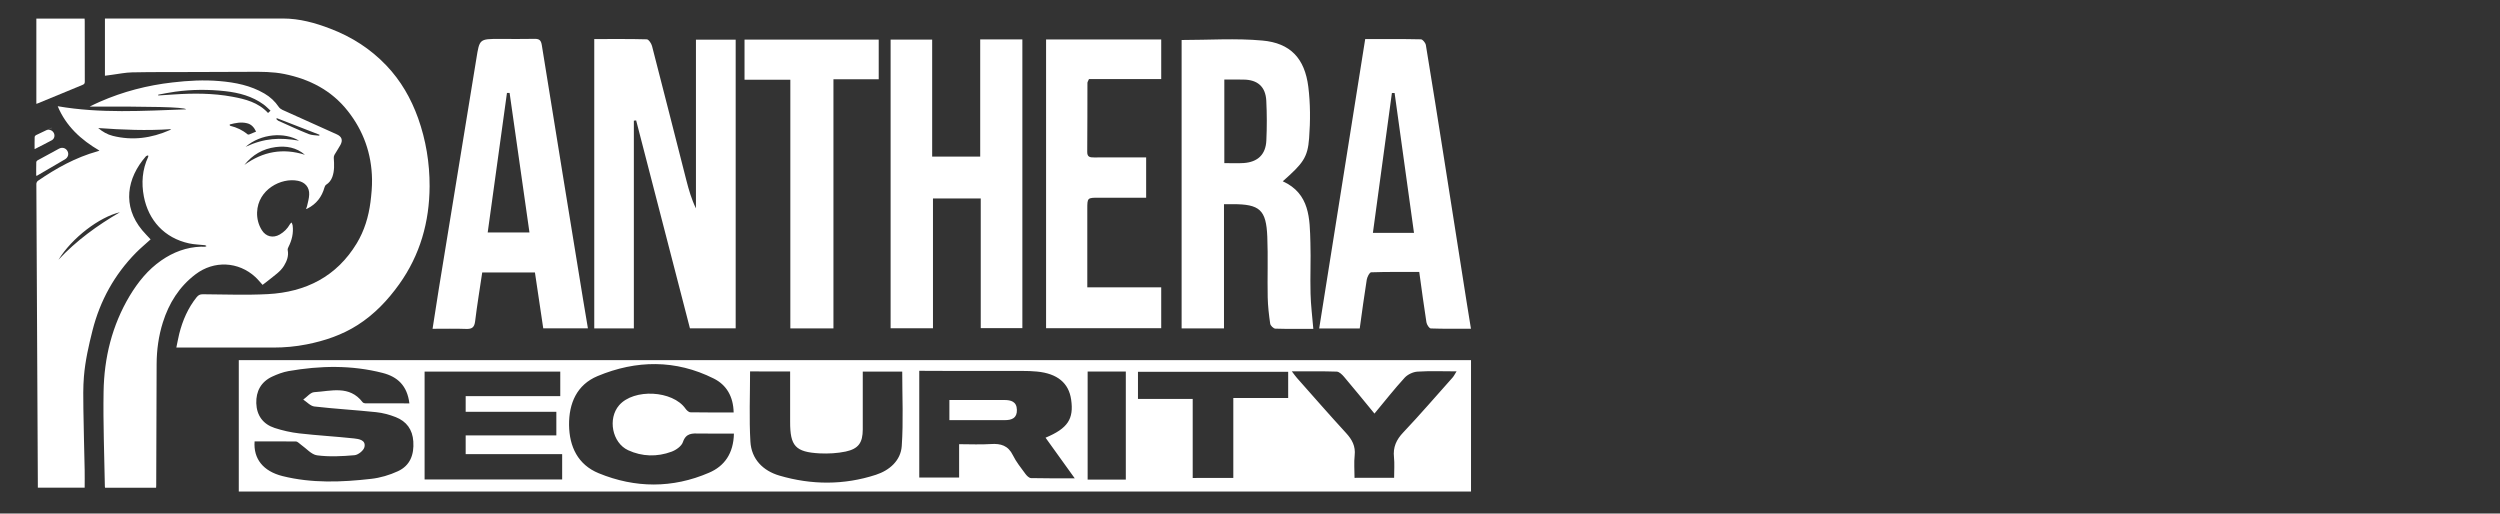 <?xml version="1.0" encoding="utf-8"?>
<!-- Generator: Adobe Illustrator 26.3.1, SVG Export Plug-In . SVG Version: 6.00 Build 0)  -->
<svg version="1.1" id="Layer_1" xmlns="http://www.w3.org/2000/svg" xmlns:xlink="http://www.w3.org/1999/xlink" x="0px" y="0px"
	 viewBox="0 0 370 76" style="enable-background:new 0 0 370 76;" xml:space="preserve">
<rect x="0" y="0" width="370" height="76" fill="#333333" stroke="none"/>
<style type="text/css">
	.st0{fill:#FFFFFF;}
</style>
<g id="slbLEU.tif">
	<g>
		<path class="st0" d="M35.34,72.75c0-6.53,0-12.93,0-19.45c60.79,0,121.53,0,182.37,0c0,6.45,0,12.89,0,19.45
			C156.96,72.75,96.22,72.75,35.34,72.75z M37.68,65.33c-0.19,2.56,1.26,4.41,4.13,5.13c4.33,1.08,8.74,0.91,13.12,0.41
			c1.35-0.15,2.73-0.56,3.96-1.13c1.81-0.83,2.41-2.46,2.28-4.4c-0.11-1.77-1.01-2.98-2.61-3.61c-0.92-0.36-1.92-0.63-2.9-0.73
			c-3.04-0.32-6.1-0.49-9.14-0.84c-0.58-0.07-1.09-0.66-1.64-1.02c0.54-0.38,1.07-1.07,1.63-1.1c2.49-0.15,5.2-1.06,7.15,1.48
			c0.08,0.1,0.25,0.17,0.37,0.17c2.17,0.01,4.34,0.01,6.56,0.01c-0.32-2.64-1.77-3.94-3.94-4.5c-4.62-1.19-9.28-1.09-13.94-0.28
			c-0.83,0.15-1.66,0.46-2.43,0.82c-1.65,0.77-2.4,2.17-2.35,3.94c0.06,1.81,1,3.1,2.72,3.66c1.17,0.38,2.4,0.66,3.62,0.8
			c2.71,0.31,5.43,0.46,8.14,0.75c0.71,0.08,1.76,0.23,1.53,1.27c-0.11,0.51-0.92,1.16-1.46,1.21c-1.84,0.16-3.73,0.26-5.55,0.02
			c-0.84-0.11-1.59-1.02-2.38-1.57c-0.25-0.17-0.49-0.47-0.75-0.48C41.77,65.31,39.72,65.33,37.68,65.33z M136.05,54.88
			c0,5.37,0,10.59,0,15.79c2.01,0,3.89,0,5.9,0c0-1.67,0-3.23,0-4.93c1.65,0,3.18,0.08,4.7-0.02c1.47-0.1,2.56,0.22,3.26,1.66
			c0.48,0.98,1.19,1.85,1.84,2.74c0.2,0.28,0.55,0.63,0.84,0.64c2.07,0.05,4.13,0.03,6.47,0.03c-1.56-2.17-2.92-4.07-4.32-6.01
			c3.3-1.38,4.2-2.78,3.79-5.63c-0.35-2.47-2.04-3.87-5.07-4.16c-0.71-0.07-1.43-0.09-2.15-0.09c-3.45-0.01-6.89,0-10.34,0
			C139.36,54.88,137.74,54.88,136.05,54.88z M108.62,64.17c-1.75,0-3.41,0.02-5.08-0.01c-1.06-0.02-2.01-0.1-2.47,1.27
			c-0.2,0.6-1.02,1.18-1.68,1.42c-2.14,0.79-4.35,0.74-6.43-0.22c-2.37-1.1-3.04-4.68-1.33-6.65c2.18-2.51,7.93-2.21,9.83,0.51
			c0.17,0.24,0.48,0.53,0.73,0.53c2.09,0.04,4.19,0.02,6.39,0.02c-0.05-2.36-1.06-4.08-2.95-5.02c-5.64-2.82-11.46-2.75-17.19-0.36
			c-3.07,1.28-4.25,4.03-4.22,7.24c0.04,3.21,1.31,5.88,4.39,7.14c5.41,2.22,10.92,2.25,16.31-0.07
			C107.21,69,108.56,67.12,108.62,64.17z M68.92,58.63c4.7,0,9.36,0,14,0c0-1.34,0-2.47,0-3.63c-6.75,0-13.42,0-20.08,0
			c0,5.4,0,10.68,0,15.96c6.85,0,13.58,0,20.36,0c0-1.25,0-2.42,0-3.75c-4.81,0-9.52,0-14.28,0c0-0.96,0-1.76,0-2.77
			c4.53,0,8.99,0,13.42,0c0-1.25,0-2.29,0-3.49c-4.51,0-8.94,0-13.42,0C68.92,60.14,68.92,59.49,68.92,58.63z M111.01,54.97
			c0,3.53-0.15,6.97,0.05,10.39c0.15,2.6,1.87,4.32,4.3,5.03c4.74,1.39,9.54,1.42,14.27-0.12c2.03-0.66,3.68-2.11,3.83-4.26
			c0.25-3.65,0.07-7.33,0.07-11.01c-1.87,0-3.8,0-5.84,0c0,2.93,0.01,5.75,0,8.57c-0.01,1.94-0.62,2.85-2.53,3.26
			c-1.24,0.26-2.57,0.33-3.84,0.27c-3.6-0.19-4.39-1.09-4.38-4.68c0-2.47,0-4.94,0-7.44C114.83,54.97,112.94,54.97,111.01,54.97z
			 M182.53,70.73c0-4,0-7.84,0-11.83c2.82,0,5.47,0,8.12,0c0-1.38,0-2.6,0-3.87c-7.47,0-14.85,0-22.23,0c0,1.35,0,2.62,0,4.01
			c2.71,0,5.32,0,8.1,0c0,3.98,0,7.82,0,11.7C178.56,70.73,180.41,70.73,182.53,70.73z M206.33,70.71c0-1.12,0.08-2.08-0.02-3.03
			c-0.16-1.49,0.34-2.6,1.38-3.69c2.5-2.64,4.87-5.4,7.29-8.11c0.2-0.22,0.33-0.51,0.59-0.92c-2.06,0-3.92-0.08-5.77,0.04
			c-0.66,0.04-1.45,0.41-1.9,0.89c-1.54,1.68-2.94,3.47-4.48,5.32c-1.58-1.92-3.02-3.7-4.5-5.44c-0.29-0.34-0.72-0.76-1.09-0.77
			c-2.12-0.07-4.25-0.04-6.64-0.04c0.38,0.49,0.55,0.75,0.76,0.98c2.41,2.72,4.8,5.46,7.26,8.14c0.89,0.97,1.43,1.94,1.28,3.32
			c-0.12,1.07-0.02,2.17-0.02,3.32C202.48,70.71,204.32,70.71,206.33,70.71z M166.62,70.98c0-5.39,0-10.67,0-15.99
			c-1.93,0-3.77,0-5.65,0c0,5.36,0,10.64,0,15.99C162.86,70.98,164.66,70.98,166.62,70.98z"/>
		<path class="st0" d="M93.81,48.6c-2.04,0-3.91,0-5.86,0c0-14.25,0-28.46,0-42.82c2.63,0,5.2-0.03,7.78,0.04
			C96,5.83,96.4,6.42,96.5,6.81c1.71,6.62,3.39,13.25,5.08,19.87c0.36,1.41,0.76,2.81,1.42,4.16c0-8.29,0-16.58,0-24.97
			c2.01,0,3.91,0,5.88,0c0,14.23,0,28.44,0,42.72c-2.26,0-4.46,0-6.77,0c-2.65-10.25-5.31-20.51-7.96-30.77
			c-0.11,0.01-0.23,0.03-0.34,0.04C93.81,28.09,93.81,38.31,93.81,48.6z"/>
		<path class="st0" d="M174.88,5.92c4.02,0,8.01-0.28,11.95,0.08c4.16,0.37,6.27,2.65,6.8,6.84c0.31,2.5,0.31,5.08,0.12,7.6
			c-0.21,2.88-0.91,3.75-3.9,6.39c4.03,1.84,3.99,5.53,4.09,9.11c0.08,2.5-0.05,5,0.02,7.5c0.04,1.71,0.26,3.41,0.41,5.23
			c-1.79,0-3.7,0.03-5.62-0.03c-0.27-0.01-0.72-0.44-0.76-0.73c-0.19-1.29-0.34-2.6-0.37-3.9c-0.06-2.99,0.06-5.99-0.06-8.98
			c-0.16-3.98-1.12-4.82-5.13-4.81c-0.37,0-0.73,0-1.28,0c0,6.16,0,12.24,0,18.38c-2.17,0-4.17,0-6.27,0
			C174.88,34.36,174.88,20.13,174.88,5.92z M181.2,11.77c0,4.19,0,8.22,0,12.37c1,0,1.94,0.05,2.86-0.01
			c2.08-0.14,3.27-1.26,3.36-3.34c0.09-1.96,0.09-3.94-0.01-5.9c-0.11-2.07-1.3-3.09-3.35-3.11
			C183.16,11.76,182.26,11.77,181.2,11.77z"/>
		<path class="st0" d="M138.08,48.58c-2.23,0-4.22,0-6.27,0c0-14.26,0-28.44,0-42.72c2.01,0,4,0,6.15,0c0,5.71,0,11.47,0,17.32
			c2.42,0,4.69,0,7.11,0c0-5.77,0-11.52,0-17.35c2.15,0,4.14,0,6.24,0c0,14.23,0,28.43,0,42.73c-2.02,0-4.03,0-6.16,0
			c0-6.39,0-12.74,0-19.19c-2.38,0-4.65,0-7.07,0C138.08,35.71,138.08,42.09,138.08,48.58z"/>
		<path class="st0" d="M87.01,48.59c-2.23,0-4.34,0-6.61,0c-0.41-2.73-0.81-5.47-1.23-8.27c-2.61,0-5.17,0-7.8,0
			c-0.36,2.45-0.76,4.83-1.05,7.22c-0.11,0.9-0.45,1.17-1.32,1.14c-1.59-0.06-3.19-0.02-4.98-0.02c0.32-2.04,0.61-3.96,0.92-5.88
			c1.85-11.36,3.72-22.72,5.56-34.08c0.47-2.93,0.44-2.94,3.44-2.94c1.72,0,3.45,0.03,5.17-0.01c0.71-0.01,0.96,0.2,1.08,0.94
			c2.02,12.57,4.07,25.14,6.12,37.71C86.54,45.78,86.77,47.14,87.01,48.59z M78.36,34.4c-0.99-6.95-1.96-13.8-2.94-20.65
			c-0.13,0-0.26,0-0.39,0c-0.95,6.88-1.9,13.75-2.85,20.65C74.38,34.4,76.33,34.4,78.36,34.4z"/>
		<path class="st0" d="M201.24,48.61c-2.08,0-3.95,0-6,0c2.27-14.29,4.53-28.49,6.81-42.83c2.78,0,5.51-0.02,8.25,0.04
			c0.26,0.01,0.68,0.53,0.73,0.86c0.94,5.69,1.84,11.39,2.74,17.09c1.1,6.99,2.2,13.99,3.3,20.98c0.2,1.25,0.4,2.49,0.63,3.9
			c-2.04,0-3.99,0.03-5.94-0.04c-0.24-0.01-0.6-0.57-0.65-0.92c-0.38-2.42-0.7-4.85-1.06-7.44c-2.4,0-4.76-0.03-7.12,0.05
			c-0.24,0.01-0.58,0.68-0.65,1.09C201.9,43.77,201.58,46.16,201.24,48.61z M209.27,34.46c-0.97-6.98-1.92-13.84-2.87-20.7
			c-0.13,0-0.26,0.01-0.4,0.01c-0.93,6.88-1.87,13.75-2.81,20.69C205.28,34.46,207.15,34.46,209.27,34.46z"/>
		<path class="st0" d="M154.82,5.84c5.65,0,11.3,0,17.04,0c0,1.9,0,3.81,0,5.86c-3.54,0-7.12,0-10.69,0
			c-0.11,0.27-0.23,0.42-0.23,0.56c-0.01,3.4,0,6.81-0.03,10.21c-0.01,0.79,0.42,0.83,1.02,0.83c2.54-0.01,5.07-0.01,7.7-0.01
			c0,2,0,3.89,0,5.97c-1.56,0-3.1,0-4.64,0c-0.78,0-1.56,0-2.34,0c-1.73,0-1.73,0-1.73,1.69c0,3.81,0,7.61,0,11.57
			c3.68,0,7.26,0,10.94,0c0,2.09,0,4.03,0,6.05c-5.65,0-11.29,0-17.04,0C154.82,34.37,154.82,20.14,154.82,5.84z"/>
		<path class="st0" d="M110.19,11.8c0-2.1,0-3.98,0-5.94c6.62,0,13.2,0,19.86,0c0,1.91,0,3.82,0,5.87c-2.17,0-4.35,0-6.7,0
			c0,12.38,0,24.61,0,36.87c-2.19,0-4.22,0-6.38,0c0-12.27,0-24.47,0-36.8C114.66,11.8,112.48,11.8,110.19,11.8z"/>
		<path class="st0" d="M14.72,22.29c-2.76-1.61-4.96-3.64-6.18-6.57c6.3,1.09,12.61,0.69,19.02,0.46c-0.34-0.35-5.22-0.43-14.3-0.4
			c0.51-0.25,1.02-0.51,1.54-0.73c3.43-1.5,7.02-2.43,10.74-2.85c2.31-0.27,4.63-0.4,6.95-0.2c2.33,0.2,4.59,0.64,6.64,1.84
			c0.86,0.5,1.57,1.16,2.13,1.99c0.12,0.18,0.33,0.33,0.54,0.43c2.68,1.21,5.36,2.41,8.04,3.62c0.74,0.33,0.93,0.85,0.55,1.56
			c-0.27,0.5-0.6,0.97-0.88,1.46c-0.08,0.13-0.12,0.31-0.11,0.47c0.06,0.96,0.12,1.91-0.22,2.83c-0.18,0.48-0.47,0.86-0.91,1.14
			c-0.12,0.08-0.21,0.26-0.25,0.41c-0.39,1.4-1.21,2.45-2.51,3.11c-0.05,0.03-0.11,0.04-0.23,0.08c0.08-0.2,0.15-0.32,0.17-0.46
			c0.12-0.55,0.29-1.11,0.31-1.67c0.05-1.09-0.6-1.84-1.66-2.05c-2.49-0.51-5.94,1.3-6.05,4.67c-0.03,0.93,0.2,1.83,0.7,2.63
			c0.6,0.97,1.66,1.22,2.65,0.65c0.64-0.37,1.14-0.87,1.5-1.51c0.05-0.08,0.1-0.16,0.26-0.27c0.05,0.14,0.13,0.28,0.15,0.43
			c0.15,1.13-0.11,2.19-0.62,3.2c-0.07,0.14-0.14,0.31-0.11,0.45c0.17,0.86-0.11,1.61-0.55,2.33c-0.54,0.88-1.41,1.42-2.18,2.06
			c-0.32,0.27-0.67,0.51-0.99,0.76c-0.37-0.4-0.69-0.81-1.07-1.16c-2.51-2.31-6.12-2.47-8.84-0.41c-2.43,1.84-3.95,4.28-4.85,7.14
			c-0.63,2-0.91,4.07-0.92,6.16c-0.03,5.99-0.04,11.97-0.06,17.96c0,0.11-0.01,0.22-0.02,0.34c-2.53,0-5.03,0-7.55,0
			c-0.01-0.06-0.03-0.12-0.03-0.18c-0.08-4.68-0.27-9.36-0.19-14.04c0.08-5.02,1.25-9.8,3.85-14.16c1.23-2.05,2.72-3.9,4.7-5.27
			c1.75-1.21,3.7-1.96,5.86-2.03c0.2-0.01,0.4,0.02,0.59,0.01c0.08,0,0.16-0.07,0.24-0.1c-0.08-0.05-0.16-0.12-0.24-0.13
			c-0.79-0.09-1.59-0.1-2.36-0.27c-3.65-0.8-6-3.42-6.68-6.94c-0.38-1.99-0.24-3.98,0.64-5.86c0.02-0.04,0.03-0.09-0.01-0.23
			c-0.11,0.05-0.25,0.07-0.33,0.15c-2.81,3.21-3.54,7.34-0.54,10.94c0.4,0.47,0.83,0.91,1.24,1.35c-0.72,0.66-1.49,1.29-2.18,1.99
			c-3.17,3.23-5.29,7.06-6.41,11.45c-0.57,2.26-1.09,4.54-1.28,6.87c-0.13,1.58-0.1,3.18-0.08,4.76c0.04,3.02,0.13,6.03,0.19,9.05
			c0.02,0.87,0,1.73,0,2.63c-2.26,0-4.57,0-6.93,0c0-0.17,0-0.33,0-0.48c-0.04-7.38-0.08-14.75-0.11-22.13
			c-0.04-7.45-0.08-14.9-0.11-22.35c0-0.15,0.1-0.36,0.22-0.45c2.73-1.88,5.6-3.47,8.82-4.37C14.49,22.39,14.57,22.35,14.72,22.29z
			 M14.53,18.95c0.65,0.55,1.36,0.96,2.17,1.16c2.91,0.73,5.7,0.34,8.42-0.85c0.08-0.03,0.14-0.1,0.22-0.15
			C21.72,19.36,18.13,19.21,14.53,18.95z M23.42,14.01c0,0.04,0,0.08,0,0.12c0.77-0.05,1.53-0.1,2.3-0.15
			c2.89-0.19,5.78-0.2,8.65,0.33c1.95,0.36,3.86,0.84,5.3,2.41c0.1-0.09,0.19-0.18,0.37-0.34c-0.36-0.32-0.66-0.65-1.02-0.91
			c-1.7-1.24-3.65-1.75-5.7-1.98c-2.46-0.27-4.93-0.26-7.39,0.08C25.09,13.68,24.25,13.86,23.42,14.01z M36.17,24.41
			c2.75-2,5.71-2.53,8.96-1.5c-1.26-1.09-2.76-1.35-4.34-1.14C38.9,22.02,37.36,22.91,36.17,24.41z M8.65,38.45
			c2.65-2.85,5.76-5.09,9.1-7.04C14.7,32.12,10.66,35.2,8.65,38.45z M34,18.42c0,0.04,0,0.09,0,0.13c0.04,0.03,0.07,0.07,0.11,0.08
			c0.93,0.23,1.78,0.62,2.51,1.24c0.05,0.04,0.17,0.06,0.23,0.04c0.34-0.13,0.68-0.28,1.05-0.43c-0.29-0.63-0.7-1.09-1.34-1.24
			C35.68,18.02,34.84,18.2,34,18.42z M36.35,21.73c2.8-1.31,5.09-1.4,7.91-0.91C42.11,19.52,38.63,19.76,36.35,21.73z M40.97,17.49
			c-0.03,0.04-0.06,0.08-0.08,0.12c0.1,0.09,0.18,0.21,0.29,0.26c1.49,0.67,2.98,1.36,4.5,1.97c0.48,0.19,1.04,0.17,1.57,0.24
			c0.01-0.05,0.02-0.1,0.03-0.14C45.18,19.11,43.08,18.3,40.97,17.49z"/>
		<path class="st0" d="M26.1,51.43c0.15-0.71,0.27-1.38,0.43-2.04c0.5-1.97,1.29-3.8,2.57-5.4c0.24-0.3,0.49-0.44,0.9-0.44
			c3.22,0.02,6.44,0.15,9.65-0.02c5.59-0.3,10.16-2.58,13.15-7.52c1.13-1.87,1.75-3.94,2.03-6.1c0.14-1.12,0.25-2.25,0.23-3.38
			C55,22.77,53.8,19.36,51.45,16.4c-2.4-3.04-5.64-4.69-9.38-5.45c-1.69-0.34-3.4-0.33-5.12-0.32c-2.83,0.01-5.66,0.02-8.49,0.03
			c-2.97,0.01-5.94-0.01-8.9,0.05c-1,0.02-1.99,0.23-2.99,0.36c-0.34,0.04-0.68,0.09-1.04,0.14c0-2.83,0-5.63,0-8.47
			c0.16,0,0.31,0,0.46,0c8.63,0,17.26-0.01,25.89,0c2.44,0,4.76,0.64,7.02,1.51c3.15,1.2,5.93,2.98,8.27,5.43
			c2.15,2.25,3.66,4.89,4.71,7.81c1.16,3.26,1.71,6.63,1.7,10.07c-0.02,5.28-1.4,10.17-4.5,14.51c-1.69,2.36-3.67,4.45-6.13,6.02
			c-2.31,1.48-4.88,2.35-7.57,2.88c-1.62,0.32-3.26,0.47-4.92,0.47c-4.63-0.01-9.26,0-13.9,0C26.43,51.43,26.31,51.43,26.1,51.43z"
			/>
		<path class="st0" d="M5.38,2.75c2.39,0,4.75,0,7.14,0c0.01,0.12,0.02,0.23,0.02,0.34c0,3,0,6.01,0.01,9.01
			c0,0.28-0.11,0.37-0.35,0.47c-2.19,0.89-4.37,1.8-6.56,2.71c-0.08,0.03-0.16,0.05-0.26,0.09C5.38,11.15,5.38,6.97,5.38,2.75z"/>
		<path class="st0" d="M5.36,26.01c0-0.68-0.01-1.33,0.01-1.99c0-0.1,0.09-0.24,0.17-0.28c1.06-0.59,2.13-1.17,3.2-1.74
			c0.47-0.25,0.98-0.1,1.23,0.33c0.26,0.44,0.12,0.97-0.35,1.25C8.24,24.39,6.86,25.19,5.48,26C5.46,26.01,5.44,26,5.36,26.01z"/>
		<path class="st0" d="M5.12,22.07c0-0.64-0.01-1.21,0.01-1.78c0-0.1,0.09-0.23,0.18-0.28c2.5-1.23,3.12-1.38,1.59-0.73
			c0.42-0.18,0.86,0.01,1.07,0.41c0.19,0.38,0.08,0.86-0.31,1.07C6.84,21.21,6,21.62,5.12,22.07z"/>
		<path class="st0" d="M140.51,59.2c2.79,0,5.45-0.01,8.12,0c0.98,0,1.84,0.22,1.87,1.45c0.04,1.23-0.76,1.53-1.77,1.53
			c-2.71,0.01-5.42,0-8.22,0C140.51,61.15,140.51,60.2,140.51,59.2z"/>
	</g>
</g>
</svg>
